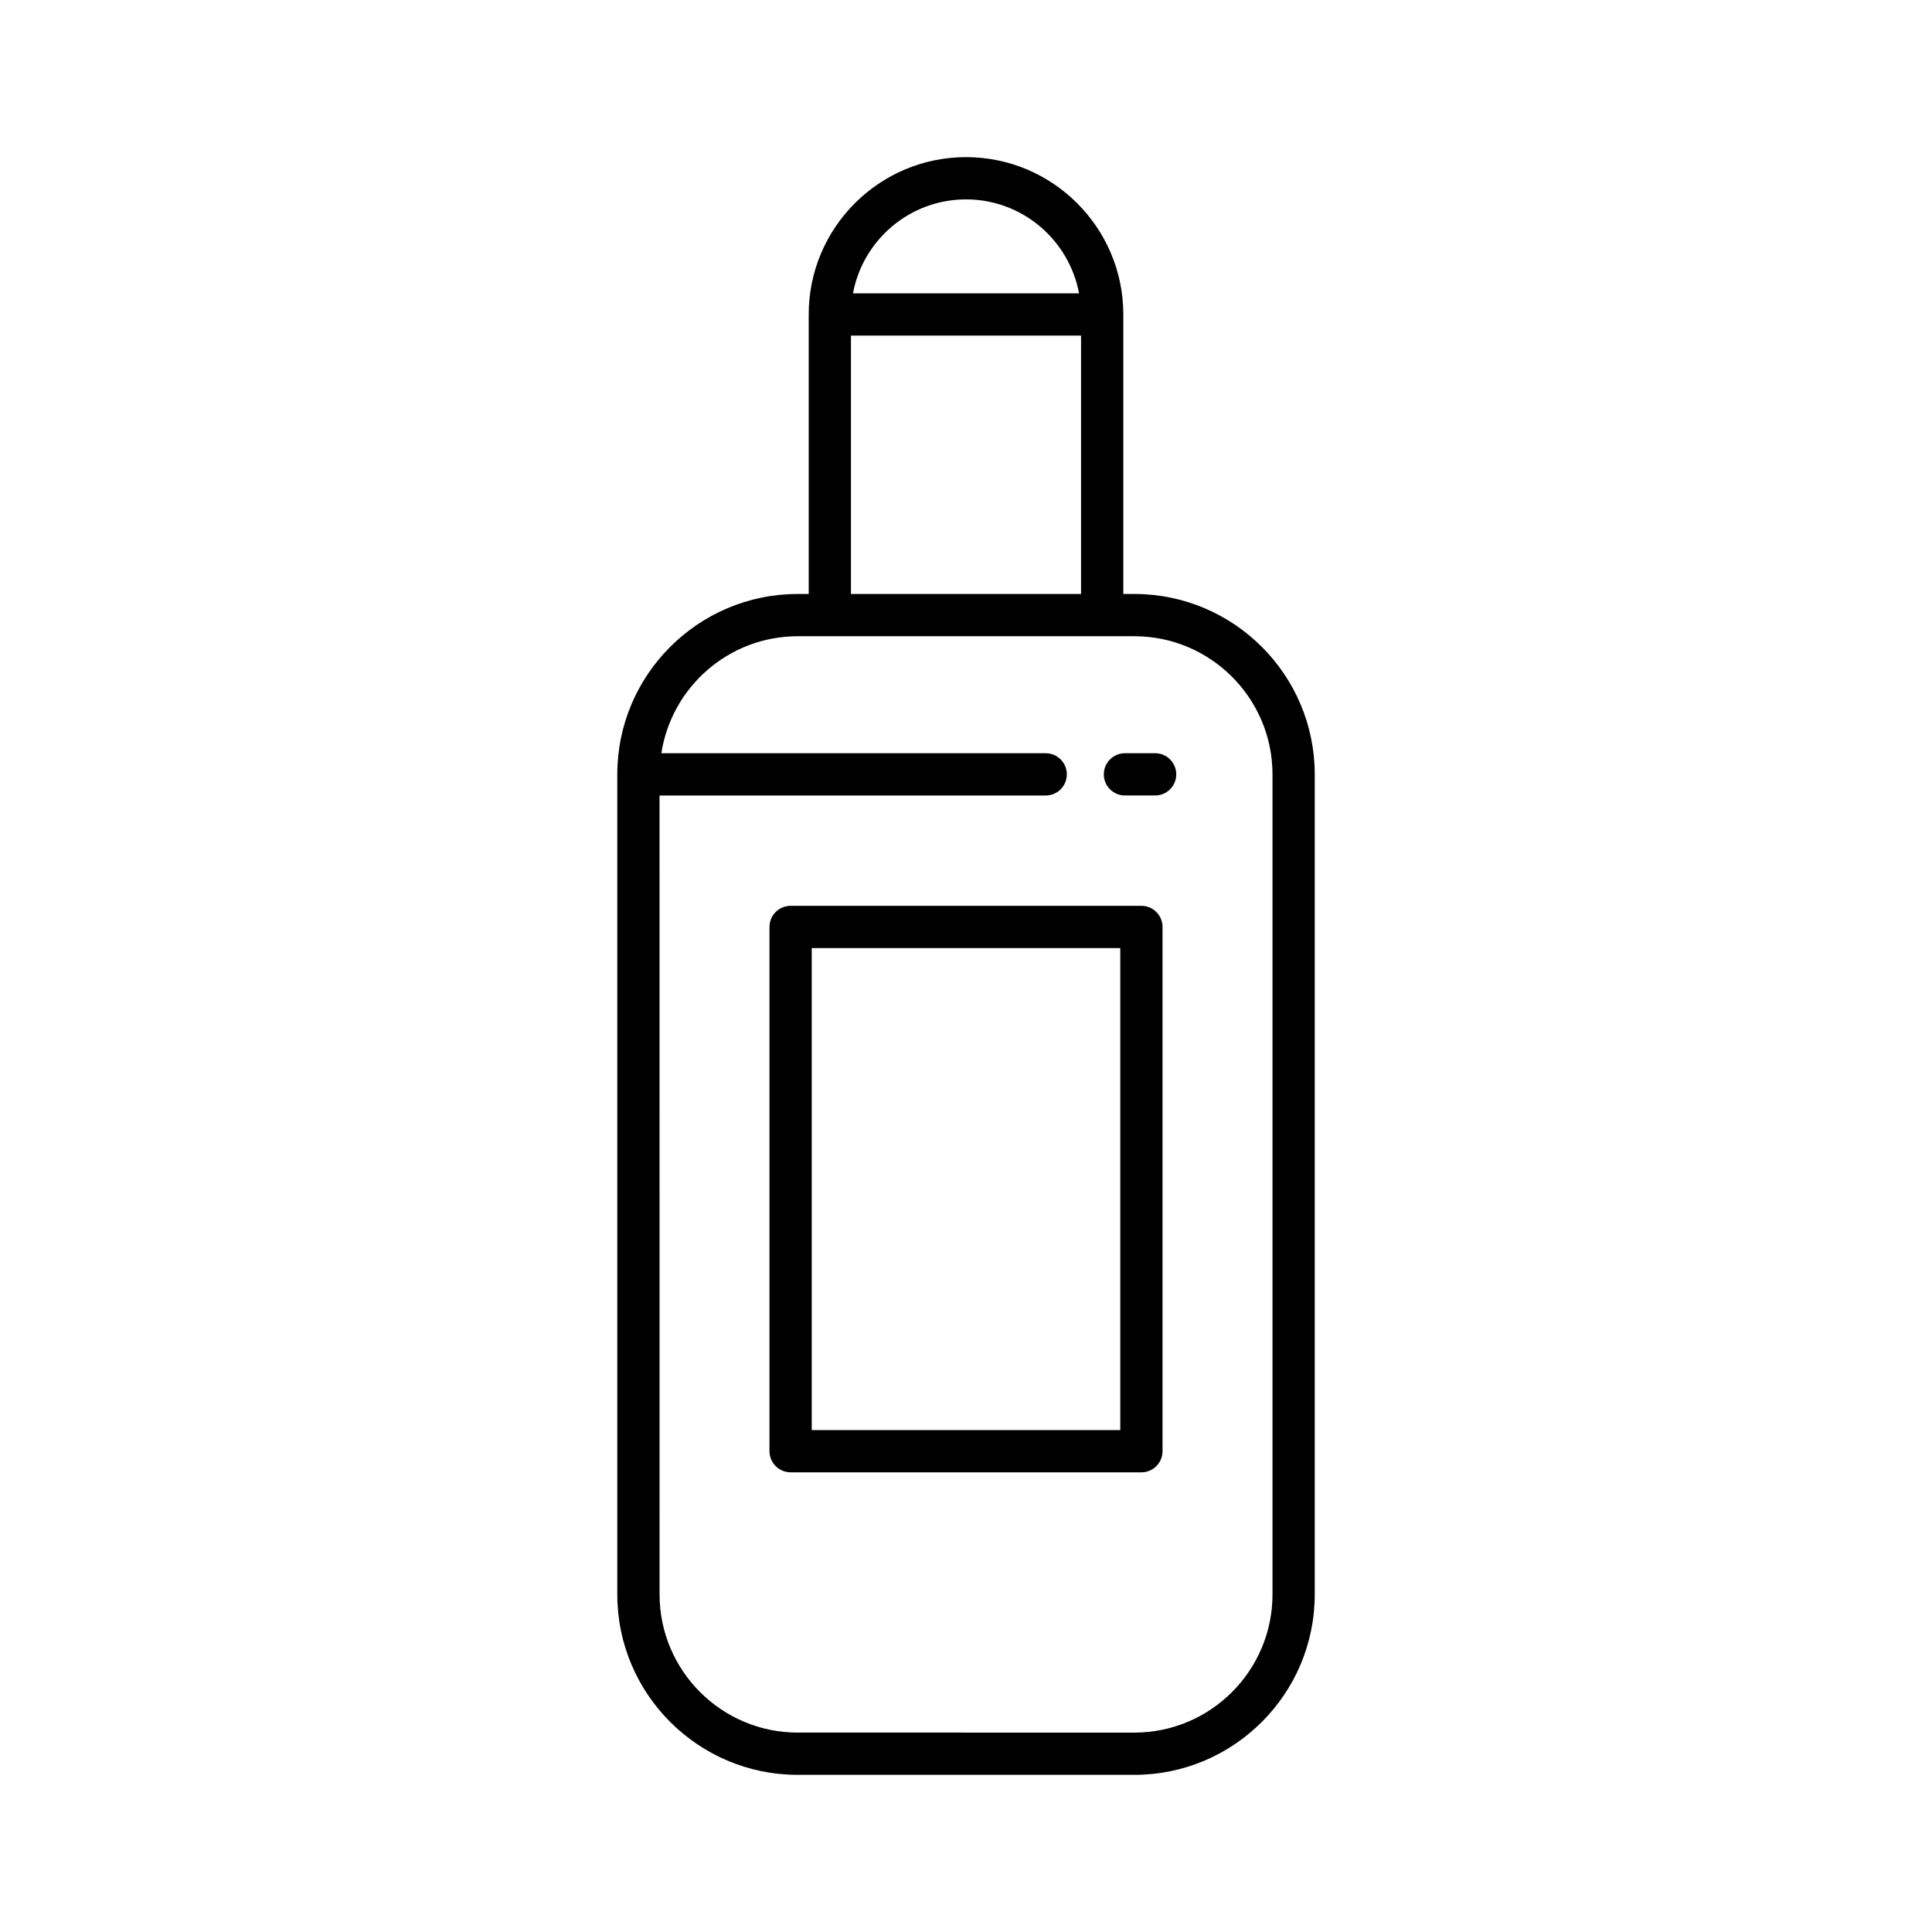 <?xml version="1.0" encoding="UTF-8"?>
<!-- Uploaded to: SVG Repo, www.svgrepo.com, Generator: SVG Repo Mixer Tools -->
<svg fill="#000000" width="800px" height="800px" version="1.1" viewBox="144 144 512 512" xmlns="http://www.w3.org/2000/svg">
 <g>
  <path d="m355.39 614.35h89.227c26.355 0 47.801-21.445 47.801-47.805v-217.33c0-26.359-21.445-47.805-47.801-47.805h-2.926v-74.078c0-22.988-18.703-41.691-41.688-41.691-22.988 0-41.688 18.703-41.688 41.691v74.078h-2.926c-26.355 0-47.801 21.445-47.801 47.805v217.33c0 26.359 21.445 47.805 47.801 47.805zm44.613-417.51c14.902 0 27.316 10.75 29.957 24.898h-59.914c2.637-14.148 15.055-24.898 29.957-24.898zm-30.496 36.094h60.984v68.477l-60.984 0.004zm-50.723 121.88h102.34c3.094 0 5.598-2.508 5.598-5.598s-2.504-5.598-5.598-5.598h-101.86c2.707-17.531 17.855-31.008 36.129-31.008h89.227c20.184 0 36.605 16.422 36.605 36.609v217.33c0 20.188-16.422 36.609-36.605 36.609l-89.223-0.004c-20.184 0-36.605-16.422-36.605-36.609z"/>
  <path d="m353.52 534.18h92.965c3.094 0 5.598-2.508 5.598-5.598v-138.93c0-3.09-2.504-5.598-5.598-5.598h-92.965c-3.094 0-5.598 2.508-5.598 5.598v138.93c0 3.09 2.504 5.598 5.598 5.598zm5.598-138.93h81.77v127.74h-81.77z"/>
  <path d="m442.12 354.81h8.004c3.094 0 5.598-2.508 5.598-5.598s-2.504-5.598-5.598-5.598h-8.004c-3.094 0-5.598 2.508-5.598 5.598 0 3.094 2.504 5.598 5.598 5.598z"/>
 </g>
</svg>
